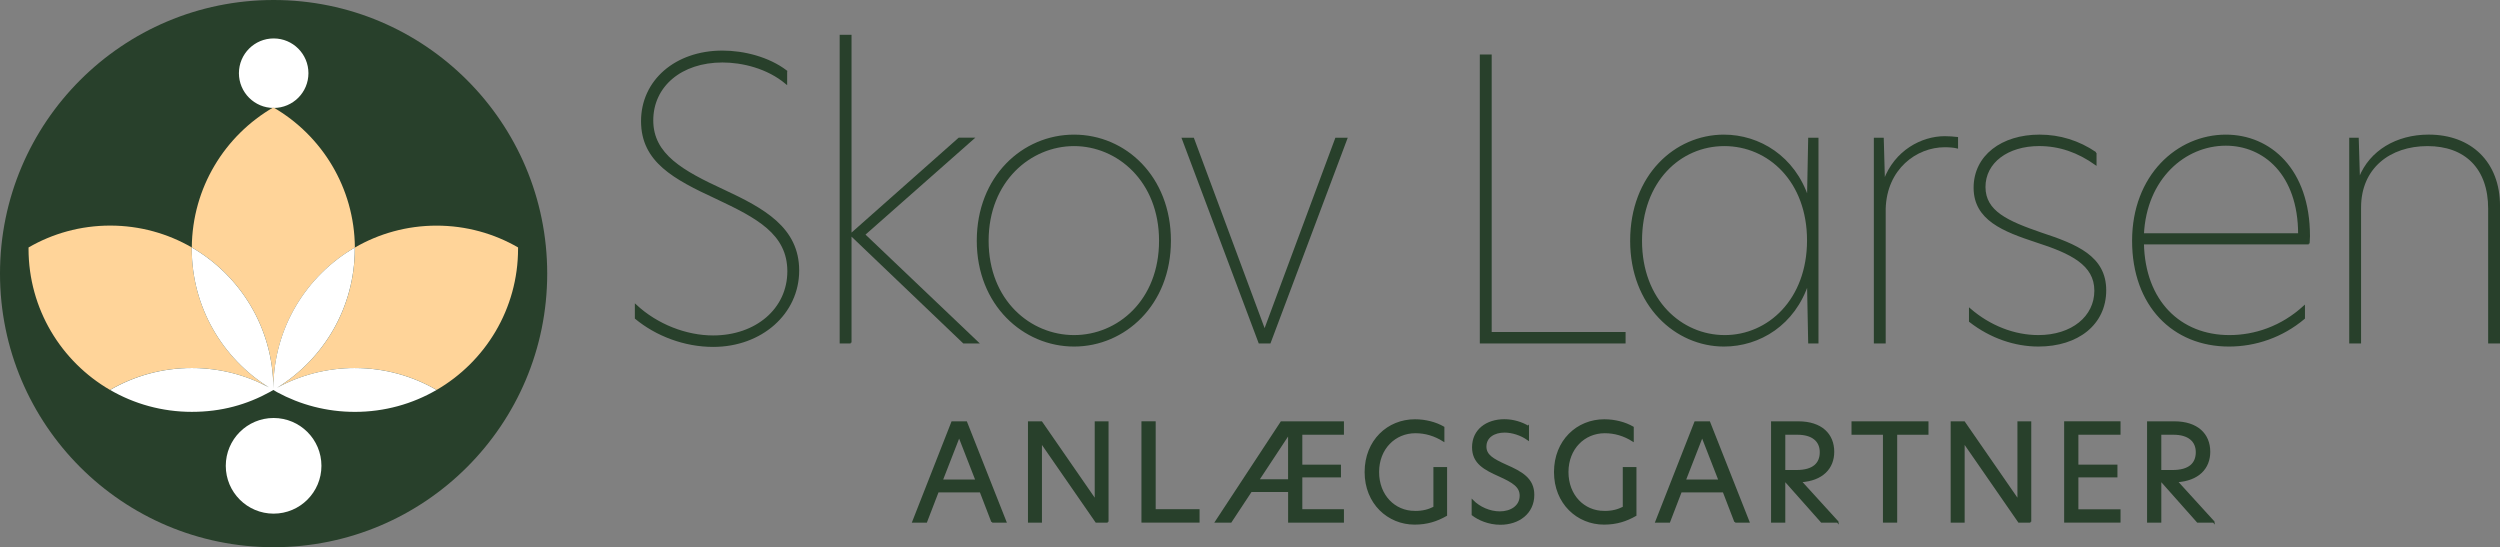 <?xml version="1.0" encoding="UTF-8"?>
<svg xmlns="http://www.w3.org/2000/svg" id="Layer_3" viewBox="0 0 1046.49 229.06">
  <rect x="0" y="0" width="1046.49" height="229.06" fill="#808080" stroke="none"/>
  <defs>
    <style>.cls-1,.cls-2{fill:#fff;}.cls-3{fill:#ffd499;}.cls-4,.cls-5{fill:#28402b;}.cls-2{stroke:#fff;}.cls-2,.cls-5{stroke-miterlimit:10;}.cls-5{stroke:#28402b;stroke-width:.75px;}</style>
  </defs>
  <g>
    <path class="cls-5" d="m329.13,29.83v5.02c-7.94-6.64-18.47-9.07-26.73-9.07-17.33,0-29.32,10.21-29.32,24.62s12.64,21.38,29.81,29.32c16.69,7.78,31.27,15.71,31.27,33.53s-15.39,31.59-35.64,31.59c-11.99,0-23.81-4.54-32.4-11.66v-5.35c8.91,8.26,21.06,12.96,32.4,12.96,17.98,0,31.43-11.34,31.43-27.22s-13.12-22.68-29.97-30.62c-17.82-8.26-31.27-15.39-31.27-32.24s14.09-29.16,33.7-29.16c8.91,0,19.28,2.59,26.73,8.26Z"></path>
    <path class="cls-5" d="m356.07,143.39h-4.21V14.93h4.21v128.47Zm5.67-45.2l47.47,45.2h-5.83l-47.3-45.2,45.36-40.18h5.83l-45.52,40.18Z"></path>
    <path class="cls-5" d="m409.25,100.79c0-26.73,18.95-44.06,40.34-44.06s40.18,17.33,40.18,44.06-19.12,43.9-40.18,43.9-40.34-17.17-40.34-43.9Zm76.3,0c0-25.11-17.66-40.01-35.96-40.01s-36.13,14.9-36.13,40.01,17.66,39.85,36.13,39.85,35.96-14.74,35.96-39.85Z"></path>
    <path class="cls-5" d="m495.1,58.02h4.37l29.81,80.19h.16l29.81-80.19h4.37l-32.08,85.38h-4.37l-32.08-85.38Z"></path>
    <path class="cls-5" d="m619.83,23.19h4.21v116.16h56.05v4.05h-60.27V23.19Z"></path>
    <path class="cls-5" d="m682.75,100.79c0-27.38,18.63-44.06,38.88-44.06,14.74,0,29.48,8.91,35.15,26.24l.49-24.95h3.56v85.38h-3.56l-.49-24.95c-5.67,17.33-20.25,26.24-35.15,26.24-20.09,0-38.88-16.85-38.88-43.9Zm74.04-.16c0-24.79-16.36-39.85-34.99-39.85s-34.83,15.07-34.83,40.01,16.69,39.85,34.99,39.85,34.83-15.07,34.83-40.01Z"></path>
    <path class="cls-5" d="m784.76,58.02h3.4l.49,17.5h.16c4.54-12.31,15.71-18.14,25.27-18.14,1.62,0,3.89.16,5.18.32v4.05c-1.3-.32-3.24-.49-5.18-.49-11.99,0-24.62,9.23-25.11,26.08v56.05h-4.21V58.02Z"></path>
    <path class="cls-5" d="m877.23,64.01v4.7c-7.29-5.18-15.07-7.94-23.65-7.94-13.28,0-22.84,7.13-22.84,17.5s9.56,14.58,23.65,19.44c14.74,4.86,26.89,9.72,26.89,23.81s-11.5,23.17-28.03,23.17c-9.72,0-19.93-3.4-28.67-10.21v-5.02c8.26,7.13,18.47,11.18,28.67,11.18,14.09,0,23.81-7.94,23.81-18.95s-10.04-15.88-24.62-20.57c-13.77-4.54-25.92-9.23-25.92-22.52s11.5-21.87,27.22-21.87c8.42,0,16.36,2.43,23.49,7.29Z"></path>
    <path class="cls-5" d="m966.41,101.92h-69.34c.49,24.3,15.55,38.72,36.13,38.72,10.69,0,21.87-3.73,31.27-12.31v4.86c-9.23,7.78-20.41,11.5-31.43,11.5-23.17,0-40.18-16.69-40.18-43.9s18.63-44.06,38.88-44.06c18.47,0,34.83,14.26,34.83,42.12,0,1.3-.16,2.59-.16,3.08Zm-4.05-3.89c0-25.27-14.74-37.42-30.62-37.42-17.33,0-33.53,14.09-34.67,37.42h65.29Z"></path>
    <path class="cls-5" d="m1046.12,86.21v57.19h-4.21v-56.05c0-17.01-9.88-26.57-25.76-26.57s-28.19,9.4-28.19,26.08v56.54h-4.21V58.02h3.24l.49,16.36h.32c4.37-11.02,15.39-17.66,28.84-17.66,17.66,0,29.48,11.34,29.48,29.48Z"></path>
  </g>
  <g>
    <path class="cls-5" d="m415.32,218.4l-4.87-12.66h-17.86l-4.87,12.66h-5.49l16.35-41.66h5.88l16.46,41.66h-5.6Zm-21.06-17.3h14.45l-7.22-18.54-7.22,18.54Z"></path>
    <path class="cls-5" d="m463.68,218.4h-4.82l-23.02-33.26h-.06v33.26h-5.1v-41.66h5.26l22.62,32.7h.06v-32.7h5.04v41.66Z"></path>
    <path class="cls-5" d="m478.18,176.73h5.21v36.79h18.37v4.87h-23.58v-41.66Z"></path>
    <path class="cls-5" d="m544.77,181.61v13.27h16.18v4.59h-16.18v14.06h17.42v4.87h-22.62v-12.82h-15.9l-8.46,12.82h-6.22l27.38-41.66h25.82v4.87h-17.42Zm-5.21,19.38v-19.43h-.06l-12.82,19.43h12.88Z"></path>
    <path class="cls-5" d="m592.21,214.25c3.42,0,5.71-.62,8.18-1.85v-16.52h4.98v19.77c-3.92,2.24-8.01,3.58-13.22,3.58-10.98,0-20.55-8.51-20.55-21.62s9.41-21.73,20.66-21.73c4.42,0,8.68,1.12,11.98,3.02v5.54c-3.7-2.3-7.56-3.47-11.76-3.47-8.68,0-15.57,6.78-15.57,16.63s6.78,16.63,15.29,16.63Z"></path>
    <path class="cls-5" d="m639.65,178.58v5.38c-2.91-2.07-6.61-3.25-9.86-3.25-4.26,0-7.95,2.07-7.95,6.22,0,3.64,2.91,5.38,8.62,7.95,6.33,2.8,11.42,5.49,11.42,12.26,0,7.67-6.27,12.15-13.83,12.15-4.87,0-9.13-1.9-11.65-3.86v-5.82c2.86,2.91,7.22,4.82,11.42,4.82,4.65,0,8.68-2.46,8.68-6.94,0-3.86-3.08-5.77-8.9-8.4-6.1-2.74-11.03-5.26-11.03-11.87,0-7.22,5.82-11.37,13.16-11.37,3.86,0,7.45,1.23,9.91,2.74Z"></path>
    <path class="cls-5" d="m671.48,214.25c3.42,0,5.71-.62,8.18-1.85v-16.52h4.98v19.77c-3.92,2.24-8.01,3.58-13.22,3.58-10.98,0-20.55-8.51-20.55-21.62s9.41-21.73,20.66-21.73c4.42,0,8.68,1.12,11.98,3.02v5.54c-3.7-2.3-7.56-3.47-11.76-3.47-8.68,0-15.57,6.78-15.57,16.63s6.78,16.63,15.29,16.63Z"></path>
    <path class="cls-5" d="m726.35,218.4l-4.87-12.66h-17.86l-4.87,12.66h-5.49l16.35-41.66h5.88l16.46,41.66h-5.6Zm-21.06-17.3h14.45l-7.22-18.54-7.22,18.54Z"></path>
    <path class="cls-5" d="m769.17,218.4h-6.66l-15.01-16.91h-.56v16.91h-5.21v-41.66h11.03c9.63,0,14.67,5.1,14.67,12.38,0,6.78-4.59,11.82-13.66,12.38l15.4,16.91Zm-17.19-21.28c7.22,0,10.14-3.14,10.14-7.84s-3.36-7.67-9.69-7.67h-5.49v15.51h5.04Z"></path>
    <path class="cls-5" d="m788.57,181.61h-13.16v-4.87h31.47v4.87h-13.1v36.79h-5.21v-36.79Z"></path>
    <path class="cls-5" d="m849.92,218.4h-4.82l-23.02-33.26h-.06v33.26h-5.1v-41.66h5.26l22.62,32.7h.06v-32.7h5.04v41.66Z"></path>
    <path class="cls-5" d="m864.42,176.73h22.85v4.87h-17.64v13.27h16.35v4.59h-16.35v14.11h17.64v4.82h-22.85v-41.66Z"></path>
    <path class="cls-5" d="m926.57,218.4h-6.66l-15.01-16.91h-.56v16.91h-5.21v-41.66h11.03c9.63,0,14.67,5.1,14.67,12.38,0,6.78-4.59,11.82-13.66,12.38l15.4,16.91Zm-17.19-21.28c7.22,0,10.14-3.14,10.14-7.84s-3.36-7.67-9.69-7.67h-5.49v15.51h5.04Z"></path>
  </g>
  <g>
    <circle class="cls-4" cx="114.53" cy="114.53" r="114.53"></circle>
    <circle class="cls-2" cx="114.56" cy="30.64" r="14.05"></circle>
    <circle class="cls-1" cx="114.53" cy="194.99" r="20.02"></circle>
    <g>
      <path class="cls-3" d="m80.28,103.58c20.41,11.81,34.15,33.88,34.15,59.16,0,.15,0,.3,0,.46,0,0,.02,0,.02-.01,0-.15,0-.29,0-.44,0-25.26,13.71-47.31,34.1-59.13-.18-25.07-13.85-46.93-34.13-58.66-20.27,11.73-33.94,33.58-34.13,58.63Z"></path>
      <path class="cls-3" d="m148.53,103.61c0,.16,0,.32,0,.49,0,24.69-13.1,46.32-32.74,58.32,9.73-5.33,20.9-8.37,32.78-8.37,12.46,0,24.14,3.34,34.2,9.17,20.38-11.82,34.09-33.87,34.09-59.12,0-.18,0-.36,0-.53-10.04-5.8-21.69-9.12-34.12-9.12s-24.14,3.34-34.2,9.17Z"></path>
      <path class="cls-3" d="m46.04,163.22c10.06-5.83,21.75-9.18,34.21-9.18,11.78,0,22.87,2.98,32.55,8.24-19.52-12.02-32.53-33.59-32.53-58.19,0-.17,0-.35,0-.52-10.05-5.81-21.71-9.14-34.15-9.14s-24.12,3.33-34.18,9.16c0,.17,0,.33,0,.5,0,25.26,13.71,47.31,34.1,59.13Z"></path>
    </g>
    <path class="cls-1" d="m148.55,154.05c-11.81,0-22.92,3-32.61,8.28,19.54-12.02,32.57-33.59,32.57-58.21,0-.16,0-.32,0-.49-20.33,11.78-34.01,33.74-34.09,58.91-.07-25.2-13.79-47.18-34.15-58.96,0,.17,0,.34,0,.52,0,24.49,12.9,45.97,32.27,58.03-9.6-5.15-20.58-8.08-32.24-8.08-12.47,0-24.15,3.34-34.21,9.18,10.06,5.83,21.74,9.17,34.2,9.17s23.05-3.03,32.78-8.37c.45-.27.9-.54,1.35-.8h0c.53.31,1.05.62,1.57.94,9.68,5.25,20.76,8.24,32.55,8.24,12.47,0,24.15-3.34,34.21-9.18-10.06-5.83-21.74-9.17-34.2-9.17Z"></path>
  </g>
</svg>
